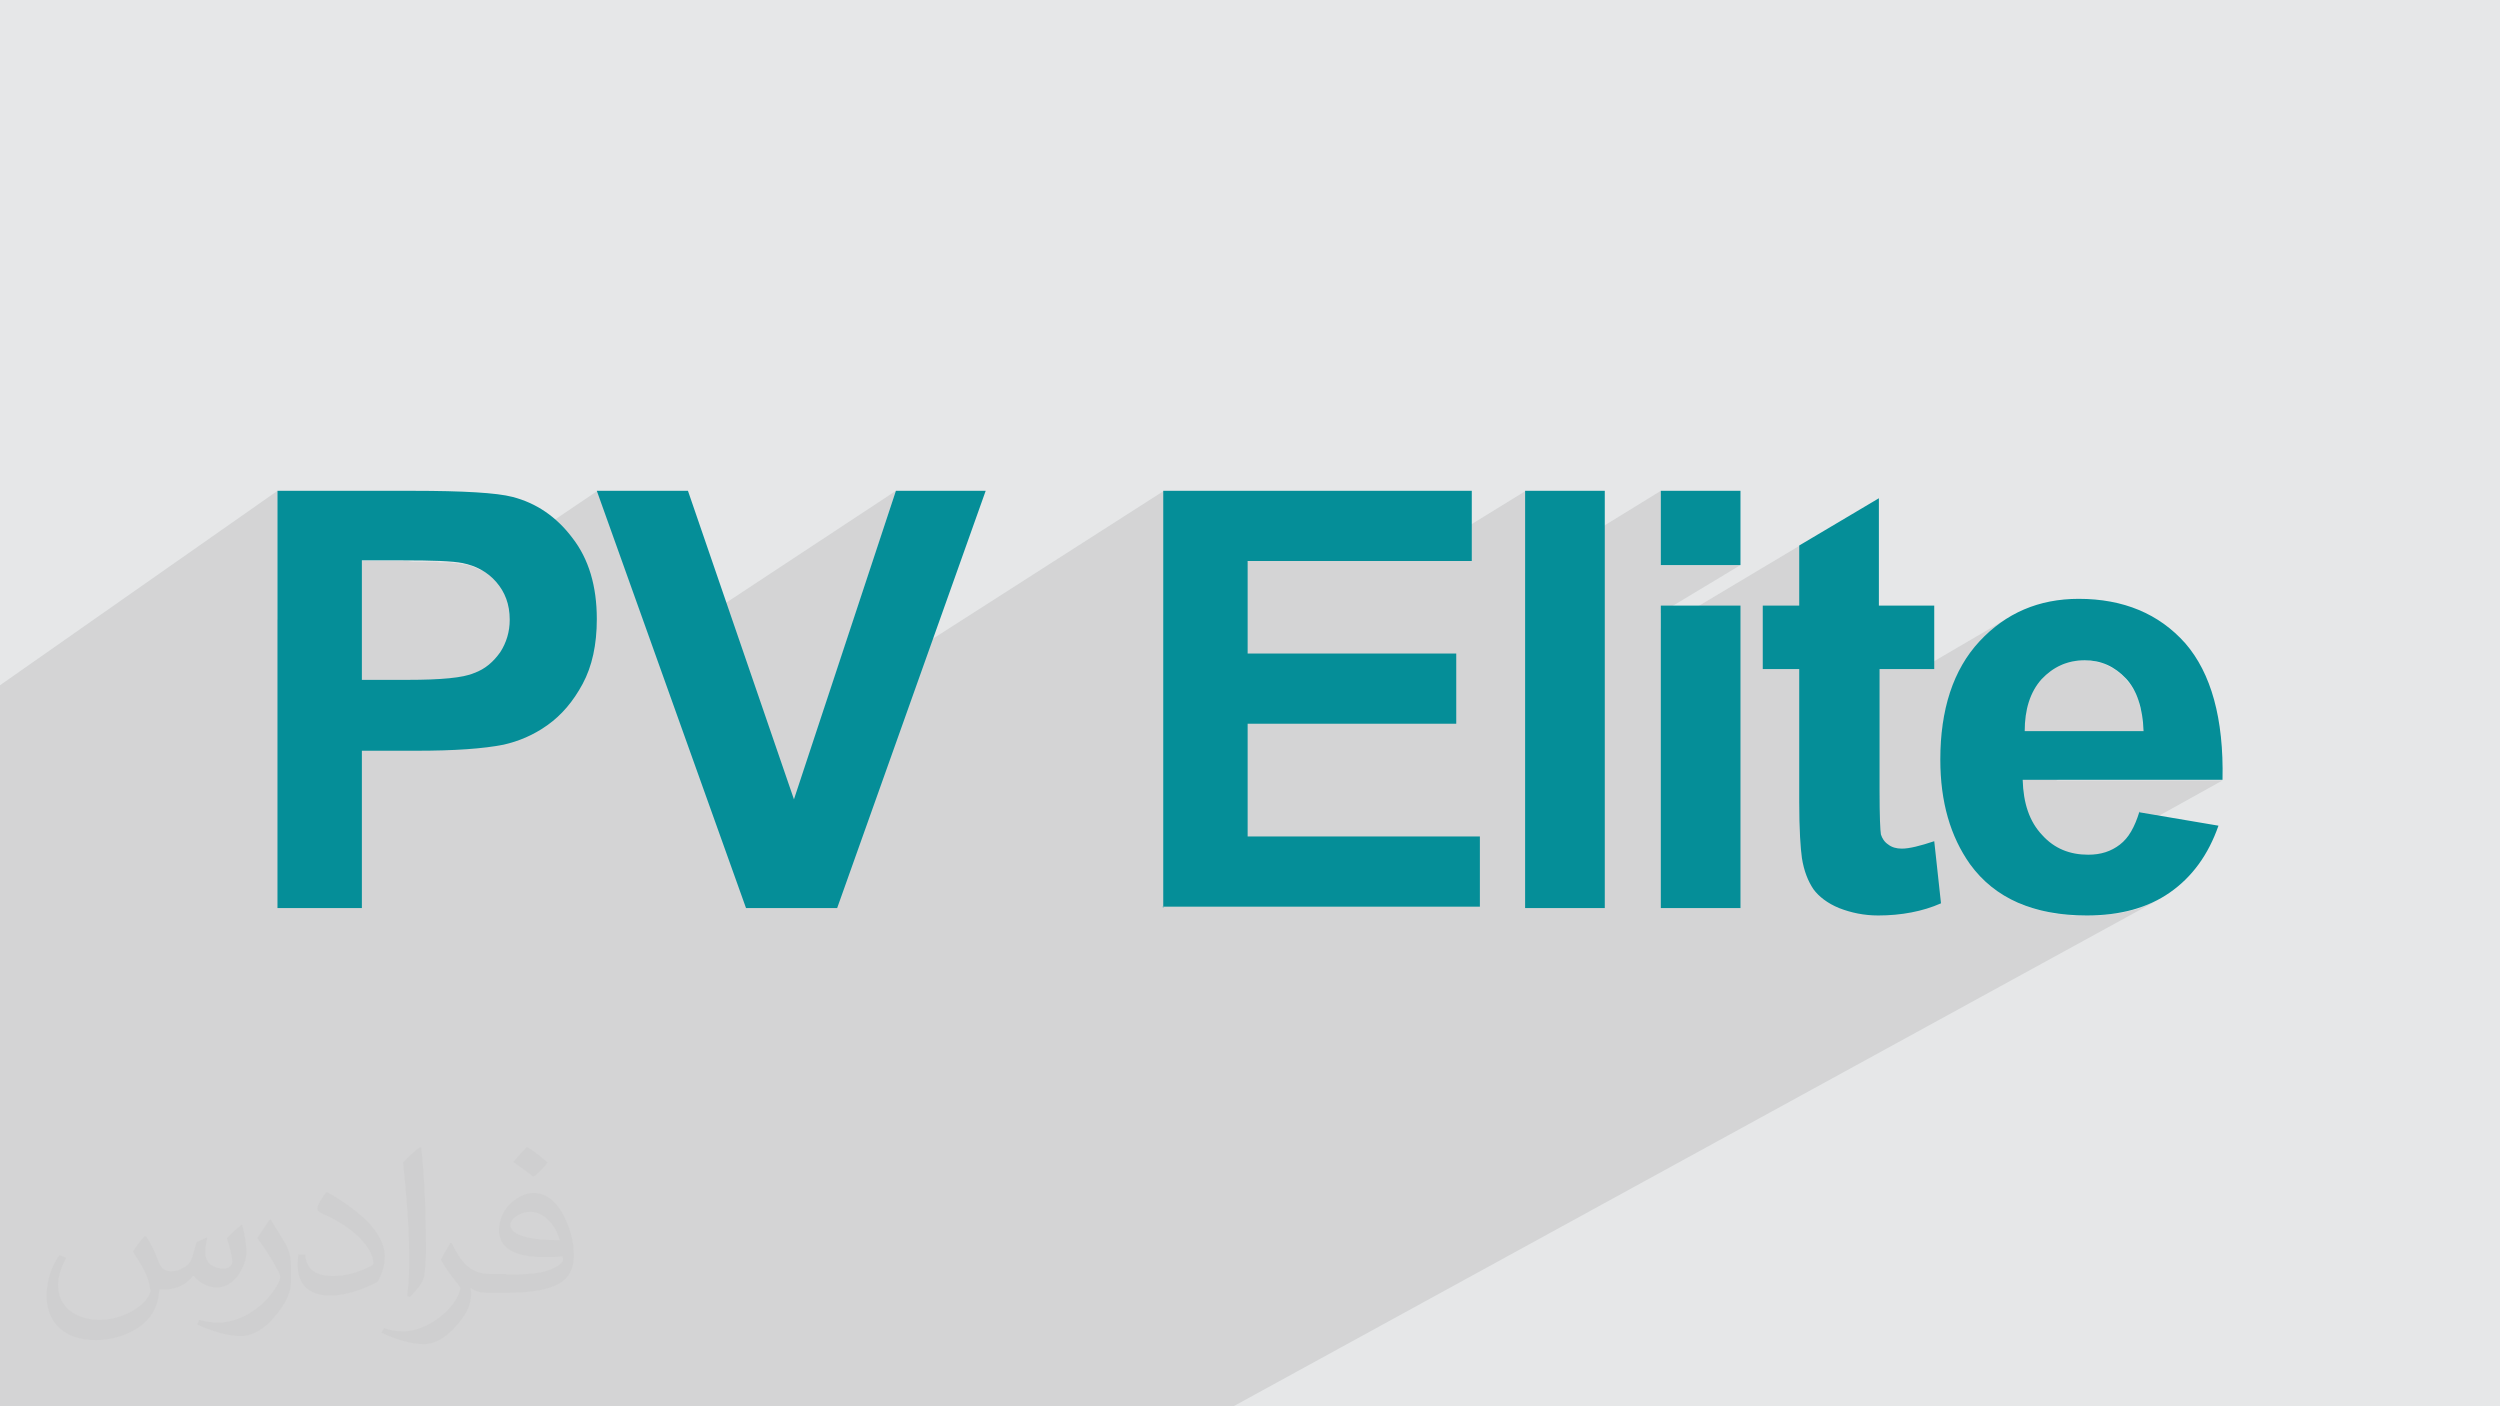 <?xml version="1.0" encoding="UTF-8"?>
<!DOCTYPE svg PUBLIC "-//W3C//DTD SVG 1.1//EN" "http://www.w3.org/Graphics/SVG/1.1/DTD/svg11.dtd">
<!-- Creator: CorelDRAW 2017 -->
<svg xmlns="http://www.w3.org/2000/svg" xml:space="preserve" width="3.703in" height="2.083in" version="1.1" style="shape-rendering:geometricPrecision; text-rendering:geometricPrecision; image-rendering:optimizeQuality; fill-rule:evenodd; clip-rule:evenodd"
viewBox="0 0 3703 2083"
 xmlns:xlink="http://www.w3.org/1999/xlink"
 enable-background="new 0 0 511.999 511.999">
 <defs>
  <style type="text/css">
   <![CDATA[
    .fil0 {fill:#E6E7E8}
    .fil3 {fill:#058E98;fill-rule:nonzero}
    .fil2 {fill:#373435;fill-opacity:0.031}
    .fil1 {fill:#373435;fill-opacity:0.102}
   ]]>
  </style>
 </defs>
 <g id="Layer_x0020_1">
  <polygon class="fil0" points="0,0 3703,0 3703,2083 0,2083 "/>
  <polygon class="fil1" points="398,2083 242,2083 201,2083 148,2083 69,2083 50,2083 0,2083 0,2037 0,1994 0,1930 0,1832 0,1694 0,1615 0,1607 0,1601 0,1470 0,1470 0,1327 0,1200 0,1015 411,727 411,918 536,831 596,831 604,831 612,832 620,832 627,832 634,832 640,832 646,832 652,833 658,833 663,833 667,833 672,834 676,834 679,835 683,835 686,836 689,836 693,837 697,838 700,839 704,841 707,842 710,844 712,844 885,727 969,963 1327,727 1221,1049 1724,727 1724,910 1849,831 2091,831 2260,727 2260,850 2460,727 2460,837 2578,837 2460,908 2460,931 2666,808 2666,897 2612,929 2612,991 2666,991 2666,1060 2784,991 2845,991 2980,912 2976,915 2972,917 2968,920 2964,923 2959,926 2955,929 2951,933 2948,936 2944,939 2940,943 2936,947 2933,951 2929,955 2926,959 2922,963 2919,967 2916,972 2913,976 2910,981 2907,985 2904,990 2902,995 2899,1000 2897,1005 2895,1010 2893,1015 2891,1021 2889,1026 2887,1031 2886,1037 2884,1043 2883,1048 2881,1054 2880,1060 2879,1066 2878,1073 2877,1079 2876,1085 2876,1085 3044,989 3048,987 3052,985 3056,984 3060,982 3064,981 3068,980 3073,979 3077,979 3082,978 3087,978 3091,978 3096,979 3100,979 3104,980 3108,981 3113,982 3116,983 3120,985 3124,987 3128,989 3131,991 3135,993 3138,996 3142,999 3145,1002 3148,1005 3151,1009 3154,1012 3157,1016 3159,1020 3162,1024 3164,1029 3166,1033 3168,1038 3169,1043 3170,1048 3172,1054 3173,1059 3173,1065 3174,1071 3175,1077 3175,1084 3046,1156 3292,1156 3157,1231 3156,1233 3154,1236 3152,1238 3150,1241 3148,1244 3146,1246 3144,1248 3142,1250 3139,1252 3137,1254 3134,1256 3132,1257 3129,1259 2989,1337 2990,1337 2995,1340 3001,1342 3007,1344 3012,1346 3018,1347 3024,1349 3031,1350 3037,1352 3043,1353 3050,1354 3056,1354 3063,1355 3070,1356 3077,1356 3084,1356 3092,1356 3101,1356 3110,1356 3118,1355 3127,1354 3135,1353 3143,1352 3151,1350 3159,1348 3167,1346 3174,1343 3181,1340 3188,1337 3195,1334 3202,1330 1827,2083 1643,2083 1622,2083 1587,2083 1541,2083 1401,2083 1356,2083 1279,2083 1171,2083 1137,2083 1095,2083 986,2083 982,2083 964,2083 925,2083 910,2083 806,2083 758,2083 665,2083 618,2083 535,2083 501,2083 494,2083 485,2083 477,2083 "/>
 </g>
 <g id="Layer_x0020_1_0">
  <path class="fil2" d="M217 1832c7,11 12,21 16,32 3,7 5,19 21,19 5,0 11,-1 17,-5 7,-3 12,-9 14,-17l6 -21 15 -7 1 1c-2,8 -3,16 -3,21 0,18 15,24 27,24 7,0 13,-4 13,-10 0,-8 -4,-23 -8,-35 7,-7 14,-14 22,-20l1 1c4,15 6,30 6,40 0,10 -4,20 -8,27 -7,14 -20,25 -36,25 -12,0 -25,-6 -34,-17l-1 0c-9,11 -22,20 -43,20l-7 0c-1,14 -4,24 -9,33 -13,25 -50,42 -85,42 -49,0 -73,-28 -73,-66 0,-23 8,-45 19,-60l10 4c-7,14 -12,27 -12,40 0,35 29,52 62,52 31,0 68,-19 75,-42 -3,-25 -12,-36 -26,-59 4,-7 10,-15 17,-23l1 0 0 0 0 0 2 1 0 0 0 0 0 0 0 0 0 0 -1 -1zm564 -133c10,6 20,14 30,23 -6,8 -12,15 -21,21 -10,-8 -20,-15 -30,-22 7,-8 14,-15 20,-22l0 0 0 0 1 0 0 0 0 0 0 0 0 0 0 0 0 0zm5 96c-17,0 -30,11 -30,19 0,17 33,23 73,23 -5,-20 -22,-42 -43,-42l0 0zm-37 93c22,0 41,-1 55,-4 16,-4 30,-12 30,-18 0,-2 0,-3 -1,-5 -9,1 -19,1 -29,1 -29,0 -52,-7 -61,-23 -2,-5 -4,-10 -4,-16 0,-16 7,-32 19,-42 10,-9 21,-14 33,-14 20,0 37,16 48,42 6,14 11,30 11,51 0,14 -4,25 -12,34 -16,15 -45,21 -90,21l-20 0 0 0 -5 0c-11,0 -19,-2 -25,-7l-1 0c0,3 1,5 1,7 0,10 -3,23 -10,33 -20,30 -42,43 -60,43 -19,0 -42,-7 -63,-17l4 -7c7,3 16,5 29,5 34,0 78,-33 84,-64 -1,-3 -4,-6 -7,-10 -10,-12 -16,-22 -22,-32 5,-10 10,-18 14,-25l2 0c14,29 28,46 57,46l5 0 0 0 21 0 0 0 0 0 -3 1 0 0 0 0 0 0 0 0 0 0 0 0zm-146 31c2,-14 3,-29 3,-43l0 -21c0,-39 -5,-96 -9,-133 7,-8 17,-17 25,-23l2 1c5,47 7,101 7,151 0,13 -1,26 -2,35 -1,12 -8,21 -22,35l-3 -1 0 0 0 0 -1 -1 0 0 0 0 0 0 0 0 0 0 0 0zm-151 -62c1,18 10,33 41,33 20,0 36,-5 55,-14 3,-1 5,-3 5,-5 0,-12 -9,-27 -24,-41 -14,-13 -34,-25 -51,-32 -6,-3 -8,-5 -8,-8 0,-5 7,-16 13,-24l2 0c20,11 43,27 60,44 15,16 25,33 25,51 0,13 -4,26 -11,38 -22,11 -46,20 -70,20 -29,0 -48,-14 -48,-45 0,-3 0,-9 1,-16l10 0 0 0 0 0 0 -1 0 0 0 0 0 0 0 0 0 0 0 0zm-52 -52l18 29c7,11 13,22 13,41l0 24c0,19 -12,39 -32,60 -15,14 -29,20 -42,20 -19,0 -40,-6 -65,-17l3 -7c8,2 17,4 28,4 36,0 72,-26 89,-58 2,-4 3,-7 3,-9 0,-4 -2,-8 -4,-11 -9,-17 -19,-33 -30,-47 6,-9 12,-18 18,-27l1 0 0 -2 0 0 0 0 0 0 0 0 0 0 -1 0z"/>
  <path class="fil3" d="M411 1345l0 -618 200 0c76,0 125,3 148,9 35,9 65,29 89,61 24,31 36,71 36,120 0,38 -7,70 -21,96 -14,26 -31,46 -52,61 -21,15 -43,24 -65,29 -30,6 -73,9 -129,9l-81 0 0 233 -125 0zm125 -514l0 176 68 0c49,0 82,-3 98,-10 17,-6 29,-17 39,-31 9,-14 14,-30 14,-48 0,-23 -7,-41 -20,-56 -13,-15 -30,-24 -50,-28 -15,-3 -45,-4 -89,-4l-60 0zm569 514l-221 -618 135 0 157 457 151 -457 133 0 -220 618 -135 0zm618 0l0 -618 457 0 0 104 -332 0 0 137 309 0 0 104 -309 0 0 167 344 0 0 104 -470 0zm536 0l0 -618 118 0 0 618 -118 0zm201 -508l0 -110 118 0 0 110 -118 0zm0 508l0 -448 118 0 0 448 -118 0zm405 -448l0 94 -81 0 0 181c0,37 1,58 2,64 2,6 5,11 11,15 5,4 12,6 20,6 11,0 27,-4 48,-11l10 92c-27,12 -59,18 -93,18 -21,0 -40,-4 -58,-11 -17,-7 -30,-17 -38,-28 -8,-12 -14,-27 -17,-46 -2,-14 -4,-42 -4,-84l0 -196 -54 0 0 -94 54 0 0 -89 118 -70 0 159 81 0zm303 306l118 20c-15,43 -39,76 -72,99 -33,23 -74,34 -123,34 -78,0 -136,-25 -173,-76 -29,-41 -44,-92 -44,-155 0,-74 19,-133 58,-175 39,-42 88,-63 147,-63 66,0 119,22 158,66 38,44 57,111 55,202l-296 0c1,35 10,62 29,82 18,20 41,29 68,29 19,0 34,-5 47,-15 13,-10 22,-26 29,-49zm7 -120c-1,-34 -10,-61 -26,-78 -17,-18 -37,-27 -61,-27 -26,0 -47,10 -64,28 -17,19 -25,45 -25,77l177 0z"/>
 </g>
</svg>
